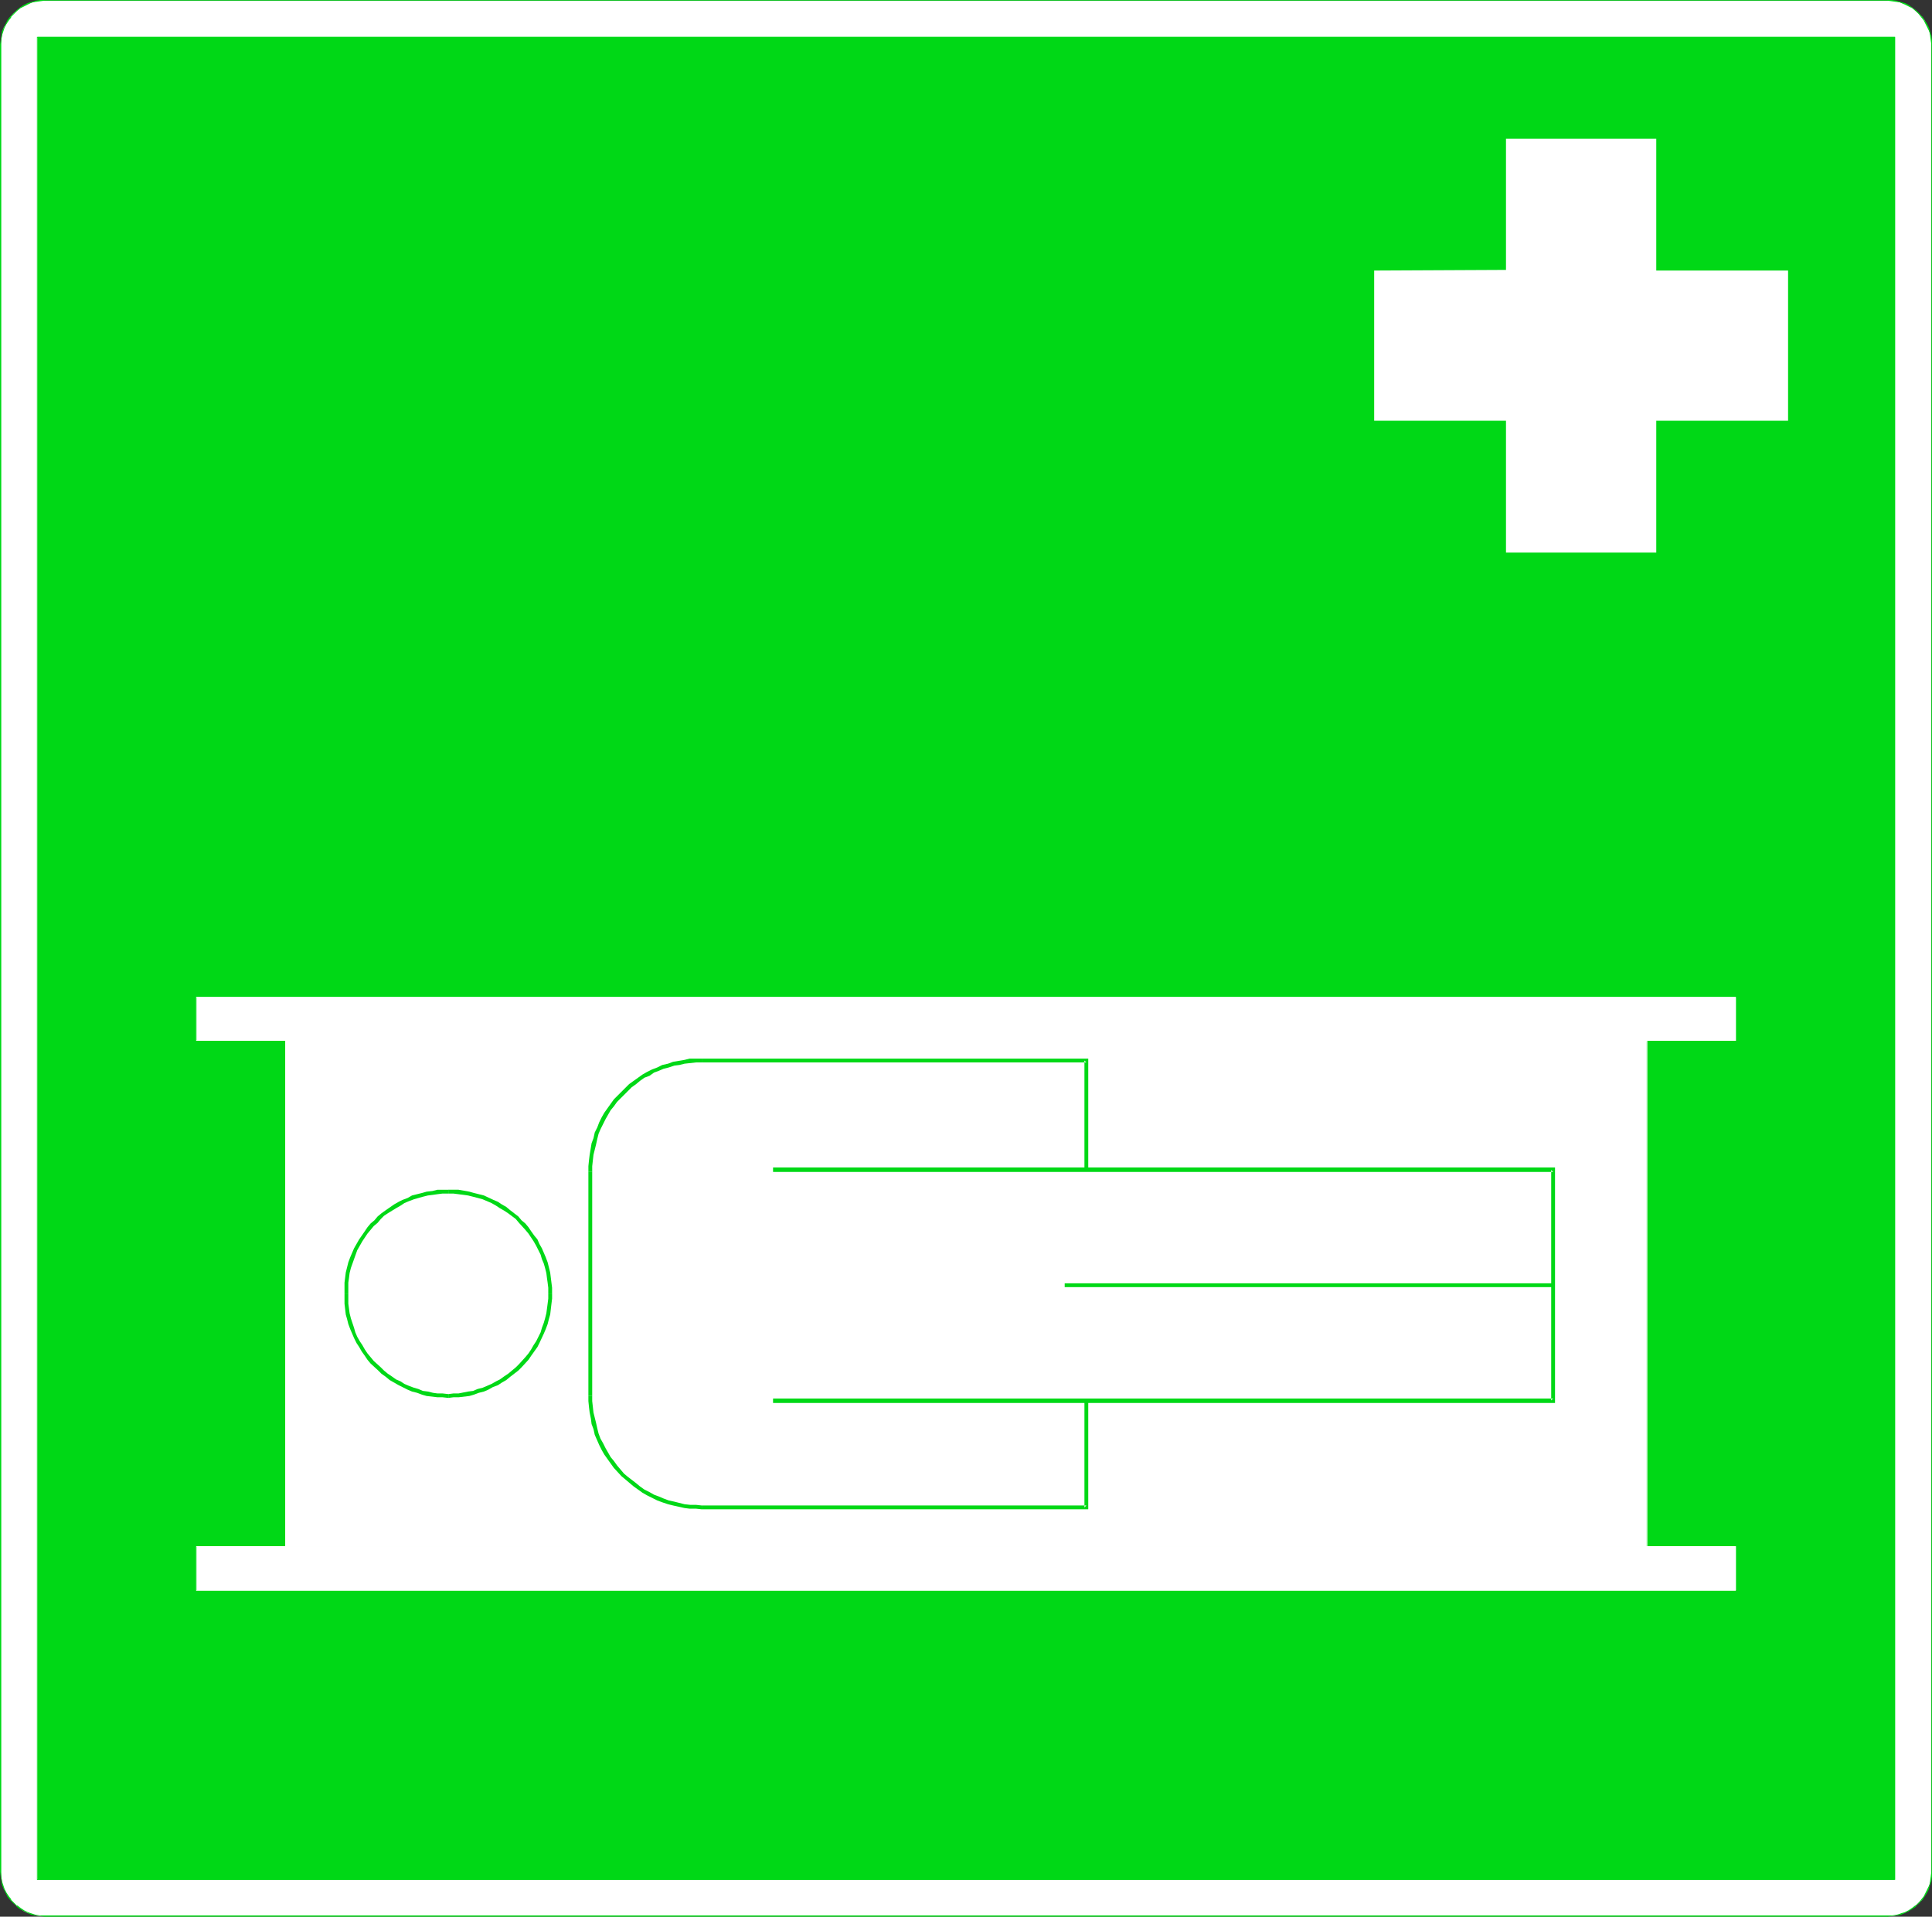 <?xml version="1.0" encoding="UTF-8" standalone="no"?>
<svg
   version="1.0"
   width="129.724mm"
   height="128.718mm"
   id="svg22"
   sodipodi:docname="First Aid - Shelter.wmf"
   xmlns:inkscape="http://www.inkscape.org/namespaces/inkscape"
   xmlns:sodipodi="http://sodipodi.sourceforge.net/DTD/sodipodi-0.dtd"
   xmlns="http://www.w3.org/2000/svg"
   xmlns:svg="http://www.w3.org/2000/svg">
  <rect width="100%" height="100%" fill="#333333" stroke="none"/>
  <sodipodi:namedview
     id="namedview22"
     pagecolor="#ffffff"
     bordercolor="#000000"
     borderopacity="0.25"
     inkscape:showpageshadow="2"
     inkscape:pageopacity="0.0"
     inkscape:pagecheckerboard="0"
     inkscape:deskcolor="#d1d1d1"
     inkscape:document-units="mm" />
  <defs
     id="defs1">
    <pattern
       id="WMFhbasepattern"
       patternUnits="userSpaceOnUse"
       width="6"
       height="6"
       x="0"
       y="0" />
  </defs>
  <path
     style="fill:#ffffff;fill-opacity:1;fill-rule:evenodd;stroke:none"
     d="m 11.312,0.162 h 467.67 1.131 l 1.131,0.162 1.131,0.323 0.97,0.323 0.97,0.485 0.97,0.485 0.808,0.808 0.808,0.646 0.808,0.808 0.646,0.808 0.485,0.969 0.485,0.969 0.323,1.131 0.323,0.969 0.162,1.131 v 1.131 463.713 1.293 l -0.162,1.131 -0.323,0.969 -0.323,0.969 -0.485,1.131 -0.485,0.808 -0.646,0.969 -0.808,0.646 -0.808,0.808 -0.808,0.646 -0.97,0.646 -0.97,0.485 -0.97,0.323 -1.131,0.323 -1.131,0.162 H 478.982 11.312 10.181 L 9.05,486.172 8.08,485.849 6.949,485.526 5.979,485.041 5.171,484.395 4.202,483.748 3.394,482.94 2.747,482.294 2.101,481.325 1.616,480.517 0.97,479.386 0.646,478.416 0.485,477.447 0.323,476.316 0.162,475.023 V 11.31 L 0.323,10.179 0.485,9.048 0.646,8.079 0.97,6.948 1.616,5.978 2.101,5.009 2.747,4.201 3.394,3.393 4.202,2.747 5.171,1.939 5.979,1.454 6.949,0.969 8.08,0.646 9.05,0.323 10.181,0.162 Z"
     id="path1" />
  <path
     style="fill:#00d816;fill-opacity:1;fill-rule:evenodd;stroke:none"
     d="M 11.312,0.162 H 478.982 l 1.131,0.162 1.131,0.162 1.131,0.162 h -0.162 l 1.131,0.485 0.97,0.485 0.97,0.485 0.808,0.646 v 0 l 0.808,0.808 0.646,0.808 v 0 l 0.646,0.808 0.485,0.969 0.485,0.969 0.485,0.969 v 0 l 0.162,0.969 0.162,1.131 0.162,1.131 V 475.023 l -0.162,1.293 -0.162,1.131 -0.162,0.969 v 0 l -0.485,0.969 -0.485,0.969 -0.485,0.969 -0.646,0.808 v 0 l -0.646,0.808 -0.808,0.808 v -0.162 l -0.808,0.646 -0.97,0.646 -0.97,0.485 -1.131,0.323 h 0.162 l -1.131,0.323 -1.131,0.162 h -1.131 -467.67 -1.131 l -1.131,-0.162 -0.97,-0.323 v 0 l -0.97,-0.323 -0.97,-0.485 -0.97,-0.646 -0.808,-0.646 v 0.162 L 3.555,482.94 2.747,482.133 h 0.162 l -0.646,-0.808 -0.646,-0.969 -0.485,-0.969 -0.323,-0.969 v 0 L 0.485,477.447 0.323,476.316 V 475.023 11.31 10.179 L 0.485,9.048 0.808,8.079 v 0 L 1.131,7.109 1.616,6.14 2.262,5.17 2.909,4.362 H 2.747 L 3.555,3.555 4.363,2.747 v 0 L 5.171,2.1 6.141,1.616 7.11,1.131 8.08,0.646 v 0 L 9.05,0.485 10.181,0.323 11.312,0.162 V 0 H 10.181 L 9.05,0.162 8.08,0.485 H 7.918 L 6.949,0.808 5.979,1.293 5.01,1.939 4.202,2.585 v 0 l -0.808,0.808 -0.808,0.808 v 0 L 1.939,5.009 1.454,5.978 0.97,6.948 0.485,7.917 V 8.079 L 0.323,9.048 0.162,10.179 0,11.31 V 475.023 l 0.162,1.293 0.162,1.131 0.162,0.969 v 0 l 0.485,1.131 0.485,0.969 0.485,0.969 0.646,0.808 v 0 l 0.808,0.808 0.808,0.646 v 0.162 l 0.808,0.646 0.97,0.485 0.97,0.485 0.97,0.485 h 0.162 l 0.97,0.162 1.131,0.162 1.131,0.162 H 478.982 l 1.131,-0.162 1.131,-0.162 1.131,-0.162 v 0 l 1.131,-0.485 0.97,-0.485 0.808,-0.485 0.97,-0.646 v -0.162 l 0.808,-0.646 0.646,-0.808 h 0.162 l 0.485,-0.808 0.646,-0.969 0.485,-0.969 0.323,-1.131 v 0 l 0.323,-0.969 0.162,-1.131 V 475.023 11.31 10.179 l -0.162,-1.131 -0.323,-0.969 V 7.917 l -0.323,-0.969 -0.485,-0.969 -0.646,-0.969 -0.485,-0.808 h -0.162 l -0.646,-0.808 -0.808,-0.808 v 0 l -0.97,-0.646 -0.808,-0.646 -0.97,-0.485 -1.131,-0.323 v 0 L 481.244,0.162 480.113,0 h -1.131 -467.67 z"
     id="path2" />
  <path
     style="fill:#00d816;fill-opacity:1;fill-rule:evenodd;stroke:none"
     d="M 9.534,9.371 H 480.921 V 477.124 H 9.534 Z"
     id="path3" />
  <path
     style="fill:#00d816;fill-opacity:1;fill-rule:evenodd;stroke:none"
     d="M 9.534,9.371 V 9.533 H 480.921 l -0.162,-0.162 V 477.124 l 0.162,-0.162 H 9.534 V 477.124 9.371 H 9.373 V 477.124 H 480.921 V 9.371 H 9.373 Z"
     id="path4" />
  <path
     style="fill:#ffffff;fill-opacity:1;fill-rule:evenodd;stroke:none"
     d="m 420.321,68.668 h 33.451 v 38.131 h -33.451 v 33.446 H 382.184 V 106.799 H 348.732 V 68.668 l 33.451,-0.162 V 35.223 h 38.138 v 33.284 z"
     id="path5" />
  <path
     style="fill:#ffffff;fill-opacity:1;fill-rule:evenodd;stroke:none"
     d="M 49.934,253.184 H 440.521 v 10.987 H 49.934 Z"
     id="path6" />
  <path
     style="fill:#ffffff;fill-opacity:1;fill-rule:evenodd;stroke:none"
     d="m 49.934,253.184 v 0 H 440.521 440.36 v 10.987 l 0.162,-0.162 H 49.934 v 0.162 -10.987 l -0.162,-0.162 v 11.149 H 440.521 V 253.023 H 49.773 Z"
     id="path7" />
  <path
     style="fill:#ffffff;fill-opacity:1;fill-rule:evenodd;stroke:none"
     d="M 49.934,392.46 H 440.521 v 11.149 H 49.934 Z"
     id="path8" />
  <path
     style="fill:#ffffff;fill-opacity:1;fill-rule:evenodd;stroke:none"
     d="m 49.934,392.46 v 0.162 H 440.521 l -0.162,-0.162 v 11.149 h 0.162 -390.587 v 0 -11.149 h -0.162 v 11.31 H 440.521 V 392.46 H 49.773 Z"
     id="path9" />
  <path
     style="fill:#ffffff;fill-opacity:1;fill-rule:evenodd;stroke:none"
     d="M 72.397,264.171 H 417.897 V 392.46 H 72.397 Z"
     id="path10" />
  <path
     style="fill:#ffffff;fill-opacity:1;fill-rule:evenodd;stroke:none"
     d="m 72.558,264.171 -0.162,0.162 H 417.897 v -0.162 128.289 0 h -345.5 0.162 V 264.171 h -0.162 v 128.45 H 418.059 V 264.171 H 72.397 Z"
     id="path11" />
  <path
     style="fill:#00d816;fill-opacity:1;fill-rule:evenodd;stroke:none"
     d="m 196.182,297.455 h 197.96 l -0.485,-0.485 v 58.489 l 0.485,-0.485 H 196.182 v 1.131 H 394.627 V 296.324 H 196.182 Z"
     id="path12" />
  <path
     style="fill:#00d816;fill-opacity:1;fill-rule:evenodd;stroke:none"
     d="M 394.142,325.73 H 270.195 v 0.969 h 123.947 z"
     id="path13" />
  <path
     style="fill:#00d816;fill-opacity:1;fill-rule:evenodd;stroke:none"
     d="m 88.395,328.315 v -1.454 -1.293 l 0.162,-1.131 0.162,-1.293 0.323,-1.293 0.808,-2.262 0.808,-2.262 0.646,-1.131 0.646,-1.131 1.293,-1.939 0.808,-0.969 0.808,-0.969 0.97,-0.808 0.808,-0.969 0.808,-0.808 0.97,-0.646 2.101,-1.293 1.131,-0.646 0.97,-0.646 1.131,-0.485 1.293,-0.485 1.131,-0.323 1.131,-0.323 1.293,-0.323 1.293,-0.162 1.131,-0.162 1.293,-0.162 h 1.454 v -0.969 h -1.454 -1.293 l -1.293,0.323 -1.454,0.162 -1.131,0.323 -1.293,0.323 -1.293,0.323 -1.131,0.646 -1.293,0.485 -0.97,0.485 -1.131,0.646 -2.101,1.454 -1.131,0.808 -0.97,0.808 -0.808,0.969 -0.97,0.808 -0.808,0.969 -0.646,0.969 -1.454,2.1 -0.646,1.131 -0.646,1.131 -0.97,2.262 -0.485,1.293 -0.323,1.293 -0.323,1.293 -0.162,1.293 -0.162,1.293 v 1.293 1.454 z"
     id="path14" />
  <path
     style="fill:#00d816;fill-opacity:1;fill-rule:evenodd;stroke:none"
     d="m 113.766,302.949 h 1.293 l 1.293,0.162 2.424,0.323 1.293,0.323 2.424,0.646 2.262,0.969 1.131,0.646 0.97,0.646 1.131,0.646 0.97,0.646 1.939,1.454 0.808,0.969 1.616,1.777 0.808,0.969 0.646,0.969 0.646,0.969 0.646,1.131 0.485,0.969 0.646,1.293 0.323,1.131 0.485,1.131 0.323,1.131 0.323,1.293 0.162,1.293 0.162,1.131 0.162,1.293 v 1.454 0 h 0.97 v 0 -1.454 l -0.162,-1.293 -0.162,-1.293 -0.162,-1.293 -0.323,-1.293 -0.323,-1.293 -0.485,-1.293 -0.485,-1.131 -0.485,-1.131 -0.646,-1.131 -0.485,-1.131 -0.808,-0.969 -0.808,-1.131 -0.646,-0.969 -0.808,-0.969 -0.97,-0.808 -0.808,-0.969 -2.101,-1.616 -0.97,-0.808 -1.131,-0.646 -0.97,-0.646 -1.131,-0.485 -2.424,-1.131 -2.586,-0.646 -1.131,-0.323 -2.747,-0.485 h -1.293 -1.293 z"
     id="path15" />
  <path
     style="fill:#00d816;fill-opacity:1;fill-rule:evenodd;stroke:none"
     d="m 139.137,328.315 v 0 1.293 l -0.162,1.293 -0.323,2.424 -0.323,1.293 -0.323,1.131 -0.485,1.293 -0.323,1.131 -1.131,2.262 -0.646,0.969 -0.646,1.131 -0.646,0.969 -0.808,0.969 -1.616,1.777 -0.808,0.808 -1.939,1.616 -0.97,0.646 -1.131,0.808 -0.97,0.485 -1.131,0.646 -1.131,0.485 -1.131,0.485 -1.293,0.323 -1.131,0.485 -1.293,0.162 -2.424,0.485 h -1.293 l -1.293,0.162 v 0 0.969 0 l 1.293,-0.162 h 1.293 l 2.747,-0.323 1.131,-0.323 1.293,-0.485 1.293,-0.323 1.131,-0.485 1.131,-0.646 1.293,-0.485 0.97,-0.646 1.131,-0.646 0.97,-0.808 2.101,-1.616 0.808,-0.808 1.778,-1.939 0.646,-0.969 0.808,-1.131 0.808,-1.131 0.485,-0.969 1.131,-2.424 0.485,-1.131 0.485,-1.293 0.323,-1.293 0.323,-1.131 0.323,-2.747 0.162,-1.293 v -1.293 0 z"
     id="path16" />
  <path
     style="fill:#00d816;fill-opacity:1;fill-rule:evenodd;stroke:none"
     d="m 113.766,353.844 v 0 l -1.454,-0.162 h -1.293 l -1.131,-0.162 -1.293,-0.323 -1.293,-0.162 -1.131,-0.485 -1.131,-0.323 -1.293,-0.485 -1.131,-0.485 -0.97,-0.646 -1.131,-0.485 -1.131,-0.808 -0.97,-0.646 -0.97,-0.808 -0.808,-0.808 -1.778,-1.616 -0.808,-0.969 -0.808,-0.969 -0.646,-0.969 -0.646,-1.131 -0.646,-0.969 -0.646,-1.131 -0.485,-1.131 -0.323,-1.131 -0.808,-2.424 -0.323,-1.293 -0.323,-2.424 v -1.293 -1.293 h -0.97 v 1.293 1.293 l 0.323,2.747 0.323,1.131 0.323,1.293 0.485,1.293 0.485,1.131 0.485,1.131 0.646,1.293 0.646,0.969 0.646,1.131 0.808,1.131 0.646,0.969 0.808,0.969 1.939,1.777 0.808,0.808 1.131,0.808 0.97,0.808 1.131,0.646 1.131,0.646 0.97,0.485 1.293,0.646 1.131,0.485 1.293,0.323 1.293,0.485 1.131,0.323 1.454,0.162 1.293,0.162 h 1.293 l 1.454,0.162 v 0 z"
     id="path17" />
  <path
     style="fill:#00d816;fill-opacity:1;fill-rule:evenodd;stroke:none"
     d="M 276.174,296.809 V 268.695 H 178.083 v 0.969 h 97.606 l -0.485,-0.485 v 27.629 z"
     id="path18" />
  <path
     style="fill:#00d816;fill-opacity:1;fill-rule:evenodd;stroke:none"
     d="m 178.083,268.695 h -1.454 -1.616 l -1.293,0.323 -2.909,0.485 -1.293,0.485 -1.454,0.323 -1.293,0.646 -1.293,0.485 -1.293,0.646 -1.131,0.646 -1.131,0.808 -1.131,0.808 -1.131,0.808 -0.97,0.969 -1.939,1.939 -0.97,0.969 -0.808,1.131 -0.808,1.131 -0.808,1.131 -0.646,1.131 -0.646,1.293 -0.485,1.293 -0.646,1.293 -0.323,1.454 -0.485,1.293 -0.485,2.908 -0.162,1.293 -0.162,1.616 v 1.454 h 0.97 v -1.454 l 0.162,-1.454 0.162,-1.454 0.323,-1.293 0.323,-1.293 0.323,-1.454 0.323,-1.293 0.485,-1.131 0.646,-1.293 0.646,-1.293 0.646,-1.131 0.646,-1.131 0.808,-0.969 0.808,-1.131 0.97,-0.969 1.778,-1.777 0.97,-0.969 1.131,-0.808 0.97,-0.808 1.131,-0.808 1.293,-0.485 1.131,-0.808 1.293,-0.485 1.131,-0.485 1.293,-0.323 1.454,-0.485 1.293,-0.162 1.293,-0.323 1.454,-0.162 1.454,-0.162 h 1.454 z"
     id="path19" />
  <path
     style="fill:#00d816;fill-opacity:1;fill-rule:evenodd;stroke:none"
     d="m 149.318,297.455 v 56.874 h 0.97 v -56.874 z"
     id="path20" />
  <path
     style="fill:#00d816;fill-opacity:1;fill-rule:evenodd;stroke:none"
     d="m 149.318,354.329 v 1.293 l 0.162,1.616 0.162,1.293 0.323,1.616 0.162,1.293 0.485,1.293 0.323,1.454 1.131,2.585 0.646,1.293 0.646,1.131 0.808,1.131 0.808,1.131 0.808,1.131 1.939,2.1 0.97,0.808 2.101,1.777 1.131,0.808 1.131,0.808 1.131,0.646 1.293,0.646 1.293,0.646 1.293,0.485 1.454,0.485 1.293,0.323 2.909,0.646 1.293,0.162 h 1.616 l 1.454,0.162 v 0 -0.969 0 l -1.454,-0.162 h -1.454 l -1.454,-0.162 -1.293,-0.323 -1.293,-0.323 -1.454,-0.323 -1.293,-0.485 -1.131,-0.485 -1.293,-0.485 -1.131,-0.646 -1.293,-0.646 -1.131,-0.808 -0.97,-0.808 -2.101,-1.616 -0.97,-0.808 -1.778,-2.1 -0.808,-1.131 -0.808,-0.969 -0.646,-1.131 -0.646,-1.131 -0.646,-1.293 -0.646,-1.131 -0.485,-1.293 -0.323,-1.293 -0.323,-1.454 -0.323,-1.293 -0.323,-1.293 -0.162,-1.454 -0.162,-1.454 v -1.293 z"
     id="path21" />
  <path
     style="fill:#00d816;fill-opacity:1;fill-rule:evenodd;stroke:none"
     d="m 178.083,383.089 h 98.091 v -27.629 h -0.97 v 27.144 l 0.485,-0.485 H 178.083 Z"
     id="path22" />
</svg>
